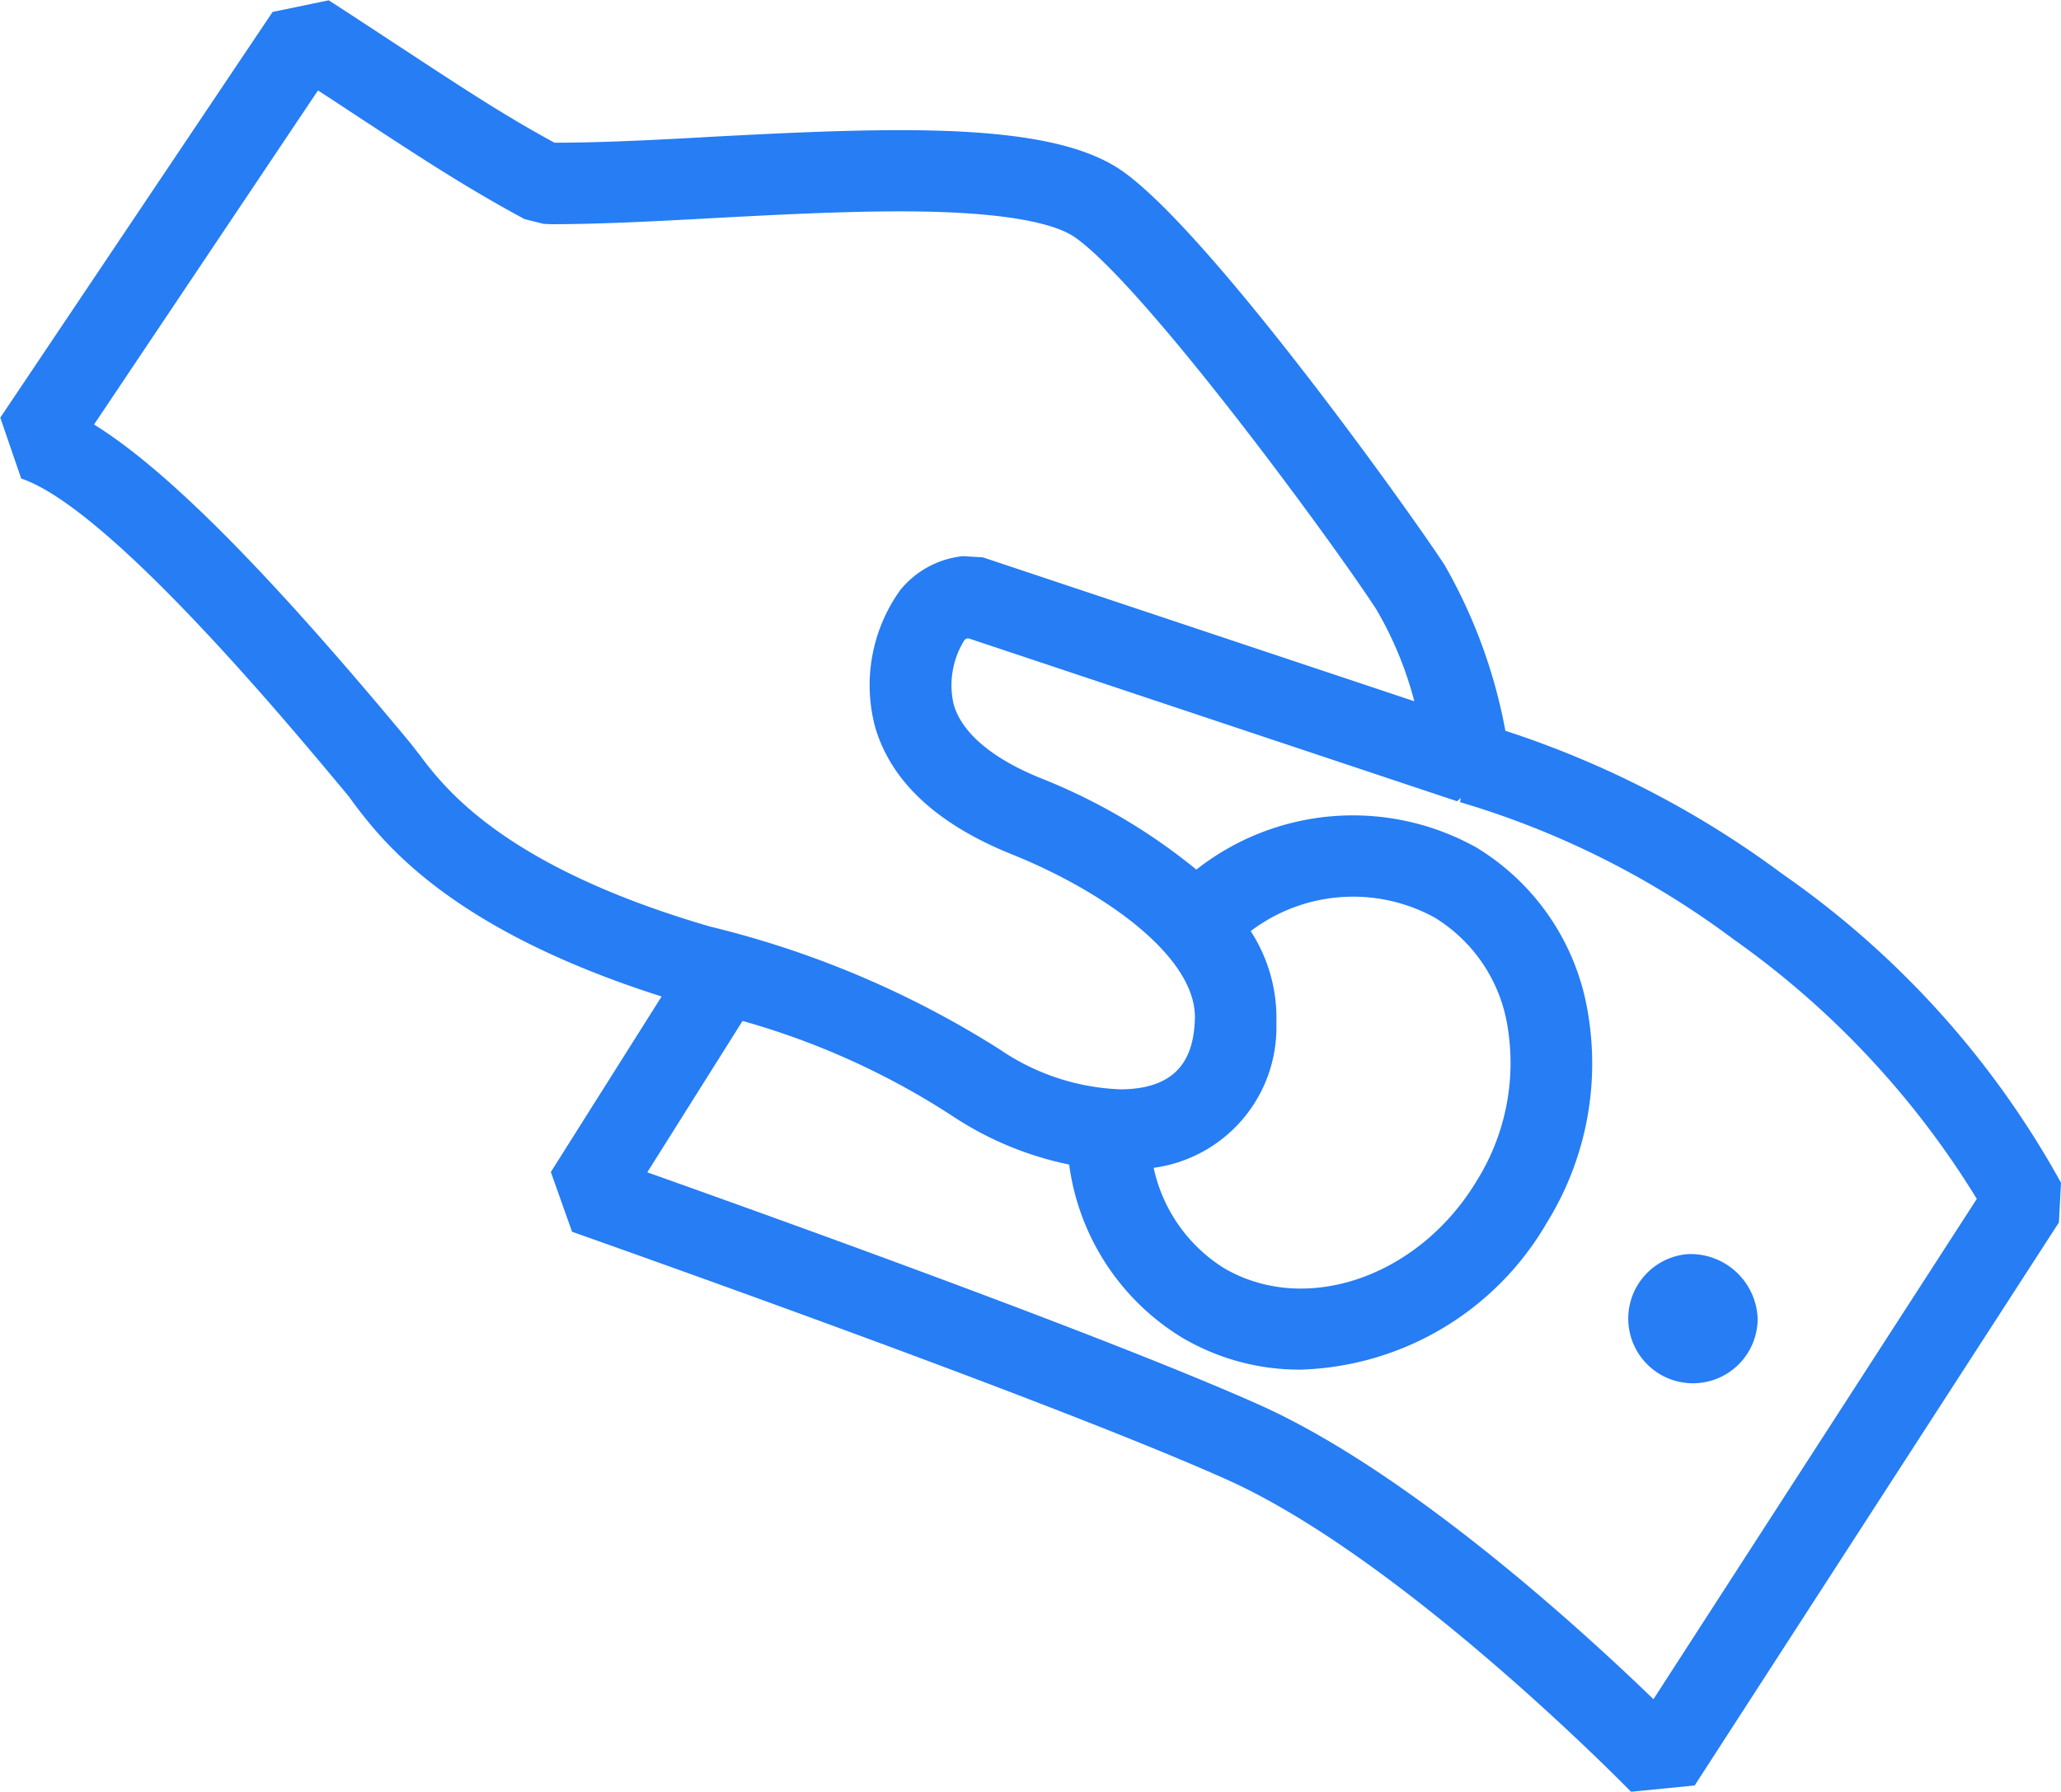 <svg xmlns="http://www.w3.org/2000/svg" width="69.03" height="60.03" viewBox="0 0 69.03 60.03">
<defs>
    <style>
      .cls-1 {
        fill: #267df4;
        fill-rule: evenodd;
      }
    </style>
  </defs>
  <path class="cls-1" d="M1258.66,3240.27a32.21,32.21,0,0,0-9.27-4.79,17.548,17.548,0,0,0-2.04-5.56c-1.19-1.82-7.8-11.06-10.76-13.17-1.35-.96-3.66-1.39-7.47-1.39-2.01,0-4.19.11-6.29,0.22-1.92.11-3.73,0.2-5.29,0.2-1.69-.92-3.1-1.85-5.02-3.11-0.75-.49-1.58-1.04-2.54-1.66l-1.88.39-9.12,13.59,0.7,2.04c2.95,0.99,8.96,8.23,10.94,10.61,0.06,0.07.12,0.16,0.2,0.27,0.97,1.28,3.2,4.21,10.31,6.47l-3.71,5.88,0.71,2c0.15,0.06,15.75,5.54,21.88,8.28,5.94,2.64,13.51,10.4,13.59,10.48l2.13-.21,12.2-18.86,0.07-1.33A30.559,30.559,0,0,0,1258.66,3240.27Zm-45.65-4c-0.11-.14-0.2-0.26-0.28-0.36-4.77-5.75-8.15-9.16-10.61-10.69l7.5-11.19c0.5,0.32.96,0.63,1.39,0.91,2.09,1.37,3.6,2.36,5.53,3.4l0.64,0.16,0.26,0.01c1.65,0,3.54-.1,5.53-0.21,2.07-.11,4.21-0.22,6.15-0.22,3.83,0,5.31.48,5.87,0.88,2.32,1.65,8.46,9.98,10.07,12.44a12.119,12.119,0,0,1,1.28,3.09l-14.45-4.82-0.67-.04a3.117,3.117,0,0,0-2.1,1.14,5.456,5.456,0,0,0-.84,4.58c0.53,1.82,2.06,3.25,4.56,4.26,3.12,1.25,6.24,3.46,6.15,5.55-0.04,1-.35,2.33-2.5,2.33a7.656,7.656,0,0,1-4.04-1.34,32.3,32.3,0,0,0-9.69-4.11C1215.85,3240.03,1213.86,3237.4,1213.01,3236.27Zm27.85,5.92a5.68,5.68,0,0,1,6.15-.46,5.24,5.24,0,0,1,2.46,3.7,7.45,7.45,0,0,1-1.03,5.11c-1.94,3.24-5.75,4.55-8.49,2.93a5.271,5.271,0,0,1-2.34-3.35,4.746,4.746,0,0,0,4.11-4.84A5.348,5.348,0,0,0,1240.86,3242.19Zm13.49,25.73c-2.47-2.39-8.23-7.64-13.22-9.87-5.11-2.28-16.29-6.29-20.48-7.78l3.19-5.07a25.493,25.493,0,0,1,7.07,3.21,11.078,11.078,0,0,0,3.87,1.6,8.034,8.034,0,0,0,3.77,5.79,7.725,7.725,0,0,0,3.97,1.08,9.869,9.869,0,0,0,8.27-4.94,10.112,10.112,0,0,0,1.37-6.98,7.974,7.974,0,0,0-3.74-5.57,8.481,8.481,0,0,0-9.38.74,19.636,19.636,0,0,0-5.18-3.05c-1.15-.46-2.6-1.27-2.95-2.49a2.851,2.851,0,0,1,.37-2.16,0.273,0.273,0,0,1,.12-0.05l16.37,5.46,0.13-.11-0.03.14a29.012,29.012,0,0,1,9.17,4.6,29.528,29.528,0,0,1,8.14,8.69Zm1.15-14.91a2.167,2.167,0,1,0,2.34,2.16A2.25,2.25,0,0,0,1255.5,3253.01Z" transform="translate(-1198.97 -3211)"/>
</svg>
